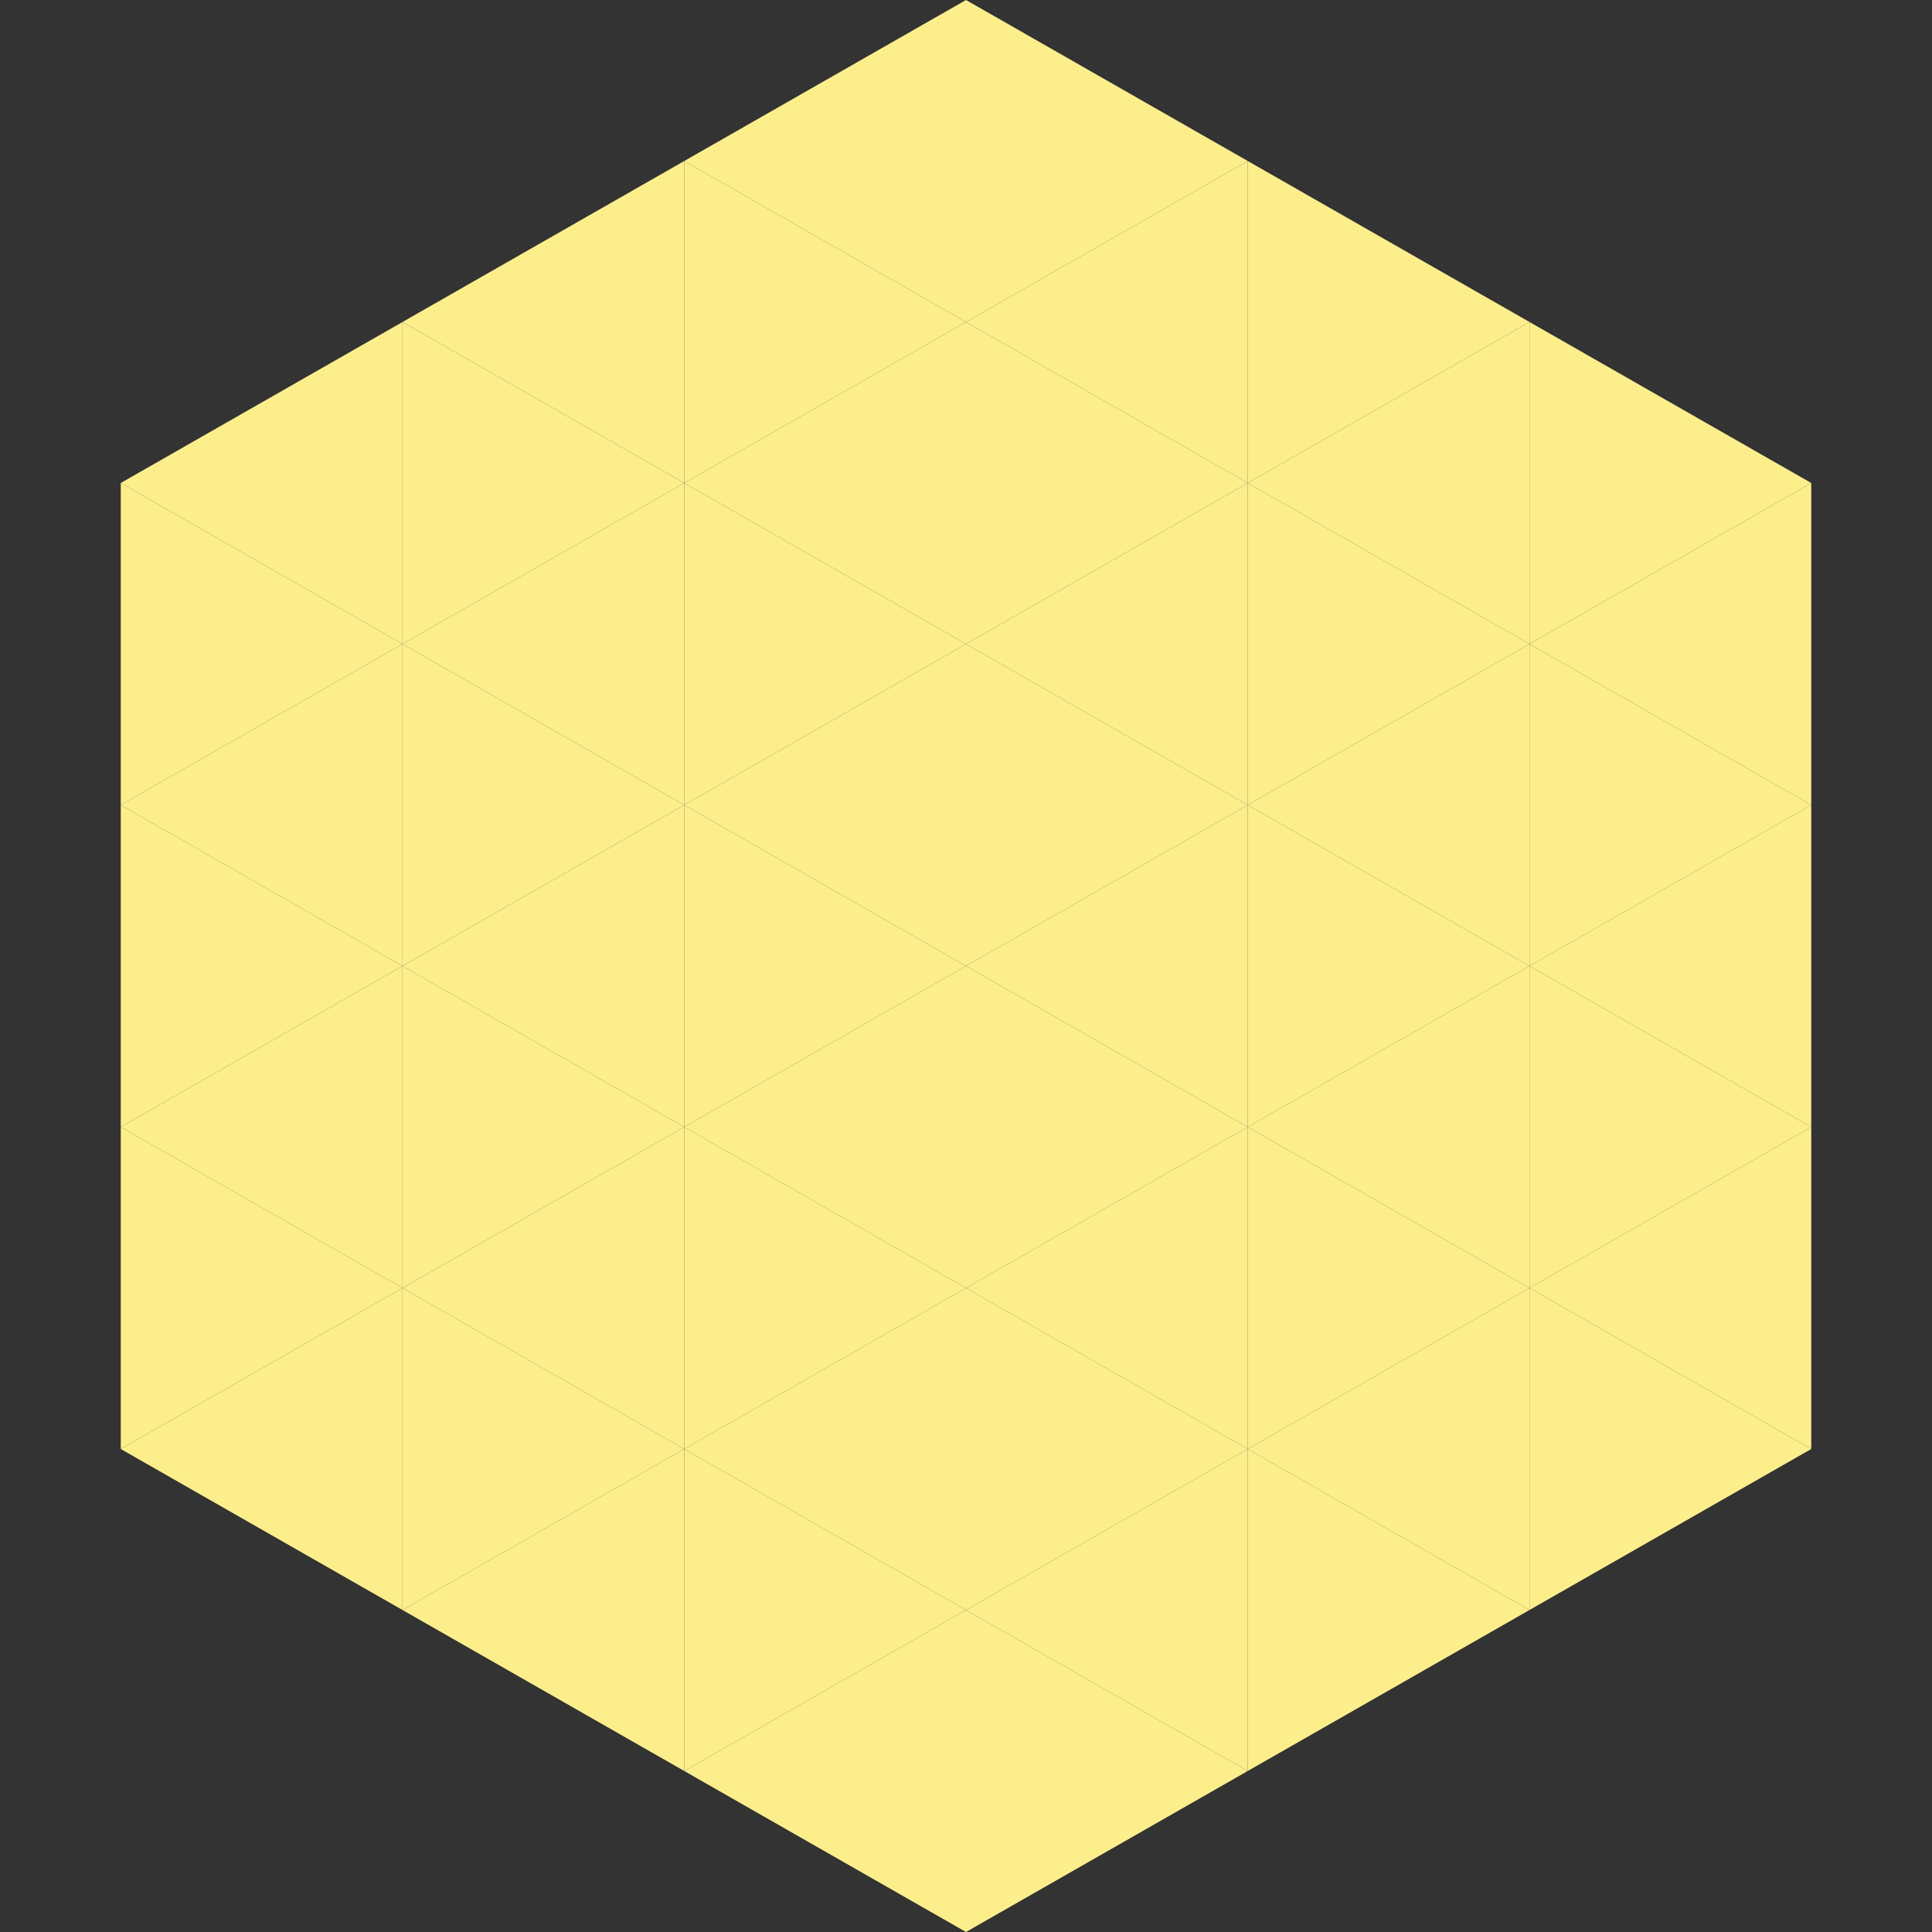 <?xml version="1.0"?>
<!-- Generated by SVGo -->
<svg width="240" height="240"
     xmlns="http://www.w3.org/2000/svg"
     xmlns:xlink="http://www.w3.org/1999/xlink">
<rect width="100%" height="100%" fill="#333333" stroke="none"/>
<polygon points="50,40 15,60 50,80" style="fill:rgb(253,238,140)" />
<polygon points="190,40 225,60 190,80" style="fill:rgb(253,238,140)" />
<polygon points="15,60 50,80 15,100" style="fill:rgb(253,238,140)" />
<polygon points="225,60 190,80 225,100" style="fill:rgb(253,238,140)" />
<polygon points="50,80 15,100 50,120" style="fill:rgb(253,238,140)" />
<polygon points="190,80 225,100 190,120" style="fill:rgb(253,238,140)" />
<polygon points="15,100 50,120 15,140" style="fill:rgb(253,238,140)" />
<polygon points="225,100 190,120 225,140" style="fill:rgb(253,238,140)" />
<polygon points="50,120 15,140 50,160" style="fill:rgb(253,238,140)" />
<polygon points="190,120 225,140 190,160" style="fill:rgb(253,238,140)" />
<polygon points="15,140 50,160 15,180" style="fill:rgb(253,238,140)" />
<polygon points="225,140 190,160 225,180" style="fill:rgb(253,238,140)" />
<polygon points="50,160 15,180 50,200" style="fill:rgb(253,238,140)" />
<polygon points="190,160 225,180 190,200" style="fill:rgb(253,238,140)" />
<polygon points="15,180 50,200 15,220" style="fill:rgb(255,255,255); fill-opacity:0" />
<polygon points="225,180 190,200 225,220" style="fill:rgb(255,255,255); fill-opacity:0" />
<polygon points="50,0 85,20 50,40" style="fill:rgb(255,255,255); fill-opacity:0" />
<polygon points="190,0 155,20 190,40" style="fill:rgb(255,255,255); fill-opacity:0" />
<polygon points="85,20 50,40 85,60" style="fill:rgb(253,238,140)" />
<polygon points="155,20 190,40 155,60" style="fill:rgb(253,238,140)" />
<polygon points="50,40 85,60 50,80" style="fill:rgb(253,238,140)" />
<polygon points="190,40 155,60 190,80" style="fill:rgb(253,238,140)" />
<polygon points="85,60 50,80 85,100" style="fill:rgb(253,238,140)" />
<polygon points="155,60 190,80 155,100" style="fill:rgb(253,238,140)" />
<polygon points="50,80 85,100 50,120" style="fill:rgb(253,238,140)" />
<polygon points="190,80 155,100 190,120" style="fill:rgb(253,238,140)" />
<polygon points="85,100 50,120 85,140" style="fill:rgb(253,238,140)" />
<polygon points="155,100 190,120 155,140" style="fill:rgb(253,238,140)" />
<polygon points="50,120 85,140 50,160" style="fill:rgb(253,238,140)" />
<polygon points="190,120 155,140 190,160" style="fill:rgb(253,238,140)" />
<polygon points="85,140 50,160 85,180" style="fill:rgb(253,238,140)" />
<polygon points="155,140 190,160 155,180" style="fill:rgb(253,238,140)" />
<polygon points="50,160 85,180 50,200" style="fill:rgb(253,238,140)" />
<polygon points="190,160 155,180 190,200" style="fill:rgb(253,238,140)" />
<polygon points="85,180 50,200 85,220" style="fill:rgb(253,238,140)" />
<polygon points="155,180 190,200 155,220" style="fill:rgb(253,238,140)" />
<polygon points="120,0 85,20 120,40" style="fill:rgb(253,238,140)" />
<polygon points="120,0 155,20 120,40" style="fill:rgb(253,238,140)" />
<polygon points="85,20 120,40 85,60" style="fill:rgb(253,238,140)" />
<polygon points="155,20 120,40 155,60" style="fill:rgb(253,238,140)" />
<polygon points="120,40 85,60 120,80" style="fill:rgb(253,238,140)" />
<polygon points="120,40 155,60 120,80" style="fill:rgb(253,238,140)" />
<polygon points="85,60 120,80 85,100" style="fill:rgb(253,238,140)" />
<polygon points="155,60 120,80 155,100" style="fill:rgb(253,238,140)" />
<polygon points="120,80 85,100 120,120" style="fill:rgb(253,238,140)" />
<polygon points="120,80 155,100 120,120" style="fill:rgb(253,238,140)" />
<polygon points="85,100 120,120 85,140" style="fill:rgb(253,238,140)" />
<polygon points="155,100 120,120 155,140" style="fill:rgb(253,238,140)" />
<polygon points="120,120 85,140 120,160" style="fill:rgb(253,238,140)" />
<polygon points="120,120 155,140 120,160" style="fill:rgb(253,238,140)" />
<polygon points="85,140 120,160 85,180" style="fill:rgb(253,238,140)" />
<polygon points="155,140 120,160 155,180" style="fill:rgb(253,238,140)" />
<polygon points="120,160 85,180 120,200" style="fill:rgb(253,238,140)" />
<polygon points="120,160 155,180 120,200" style="fill:rgb(253,238,140)" />
<polygon points="85,180 120,200 85,220" style="fill:rgb(253,238,140)" />
<polygon points="155,180 120,200 155,220" style="fill:rgb(253,238,140)" />
<polygon points="120,200 85,220 120,240" style="fill:rgb(253,238,140)" />
<polygon points="120,200 155,220 120,240" style="fill:rgb(253,238,140)" />
<polygon points="85,220 120,240 85,260" style="fill:rgb(255,255,255); fill-opacity:0" />
<polygon points="155,220 120,240 155,260" style="fill:rgb(255,255,255); fill-opacity:0" />
</svg>
